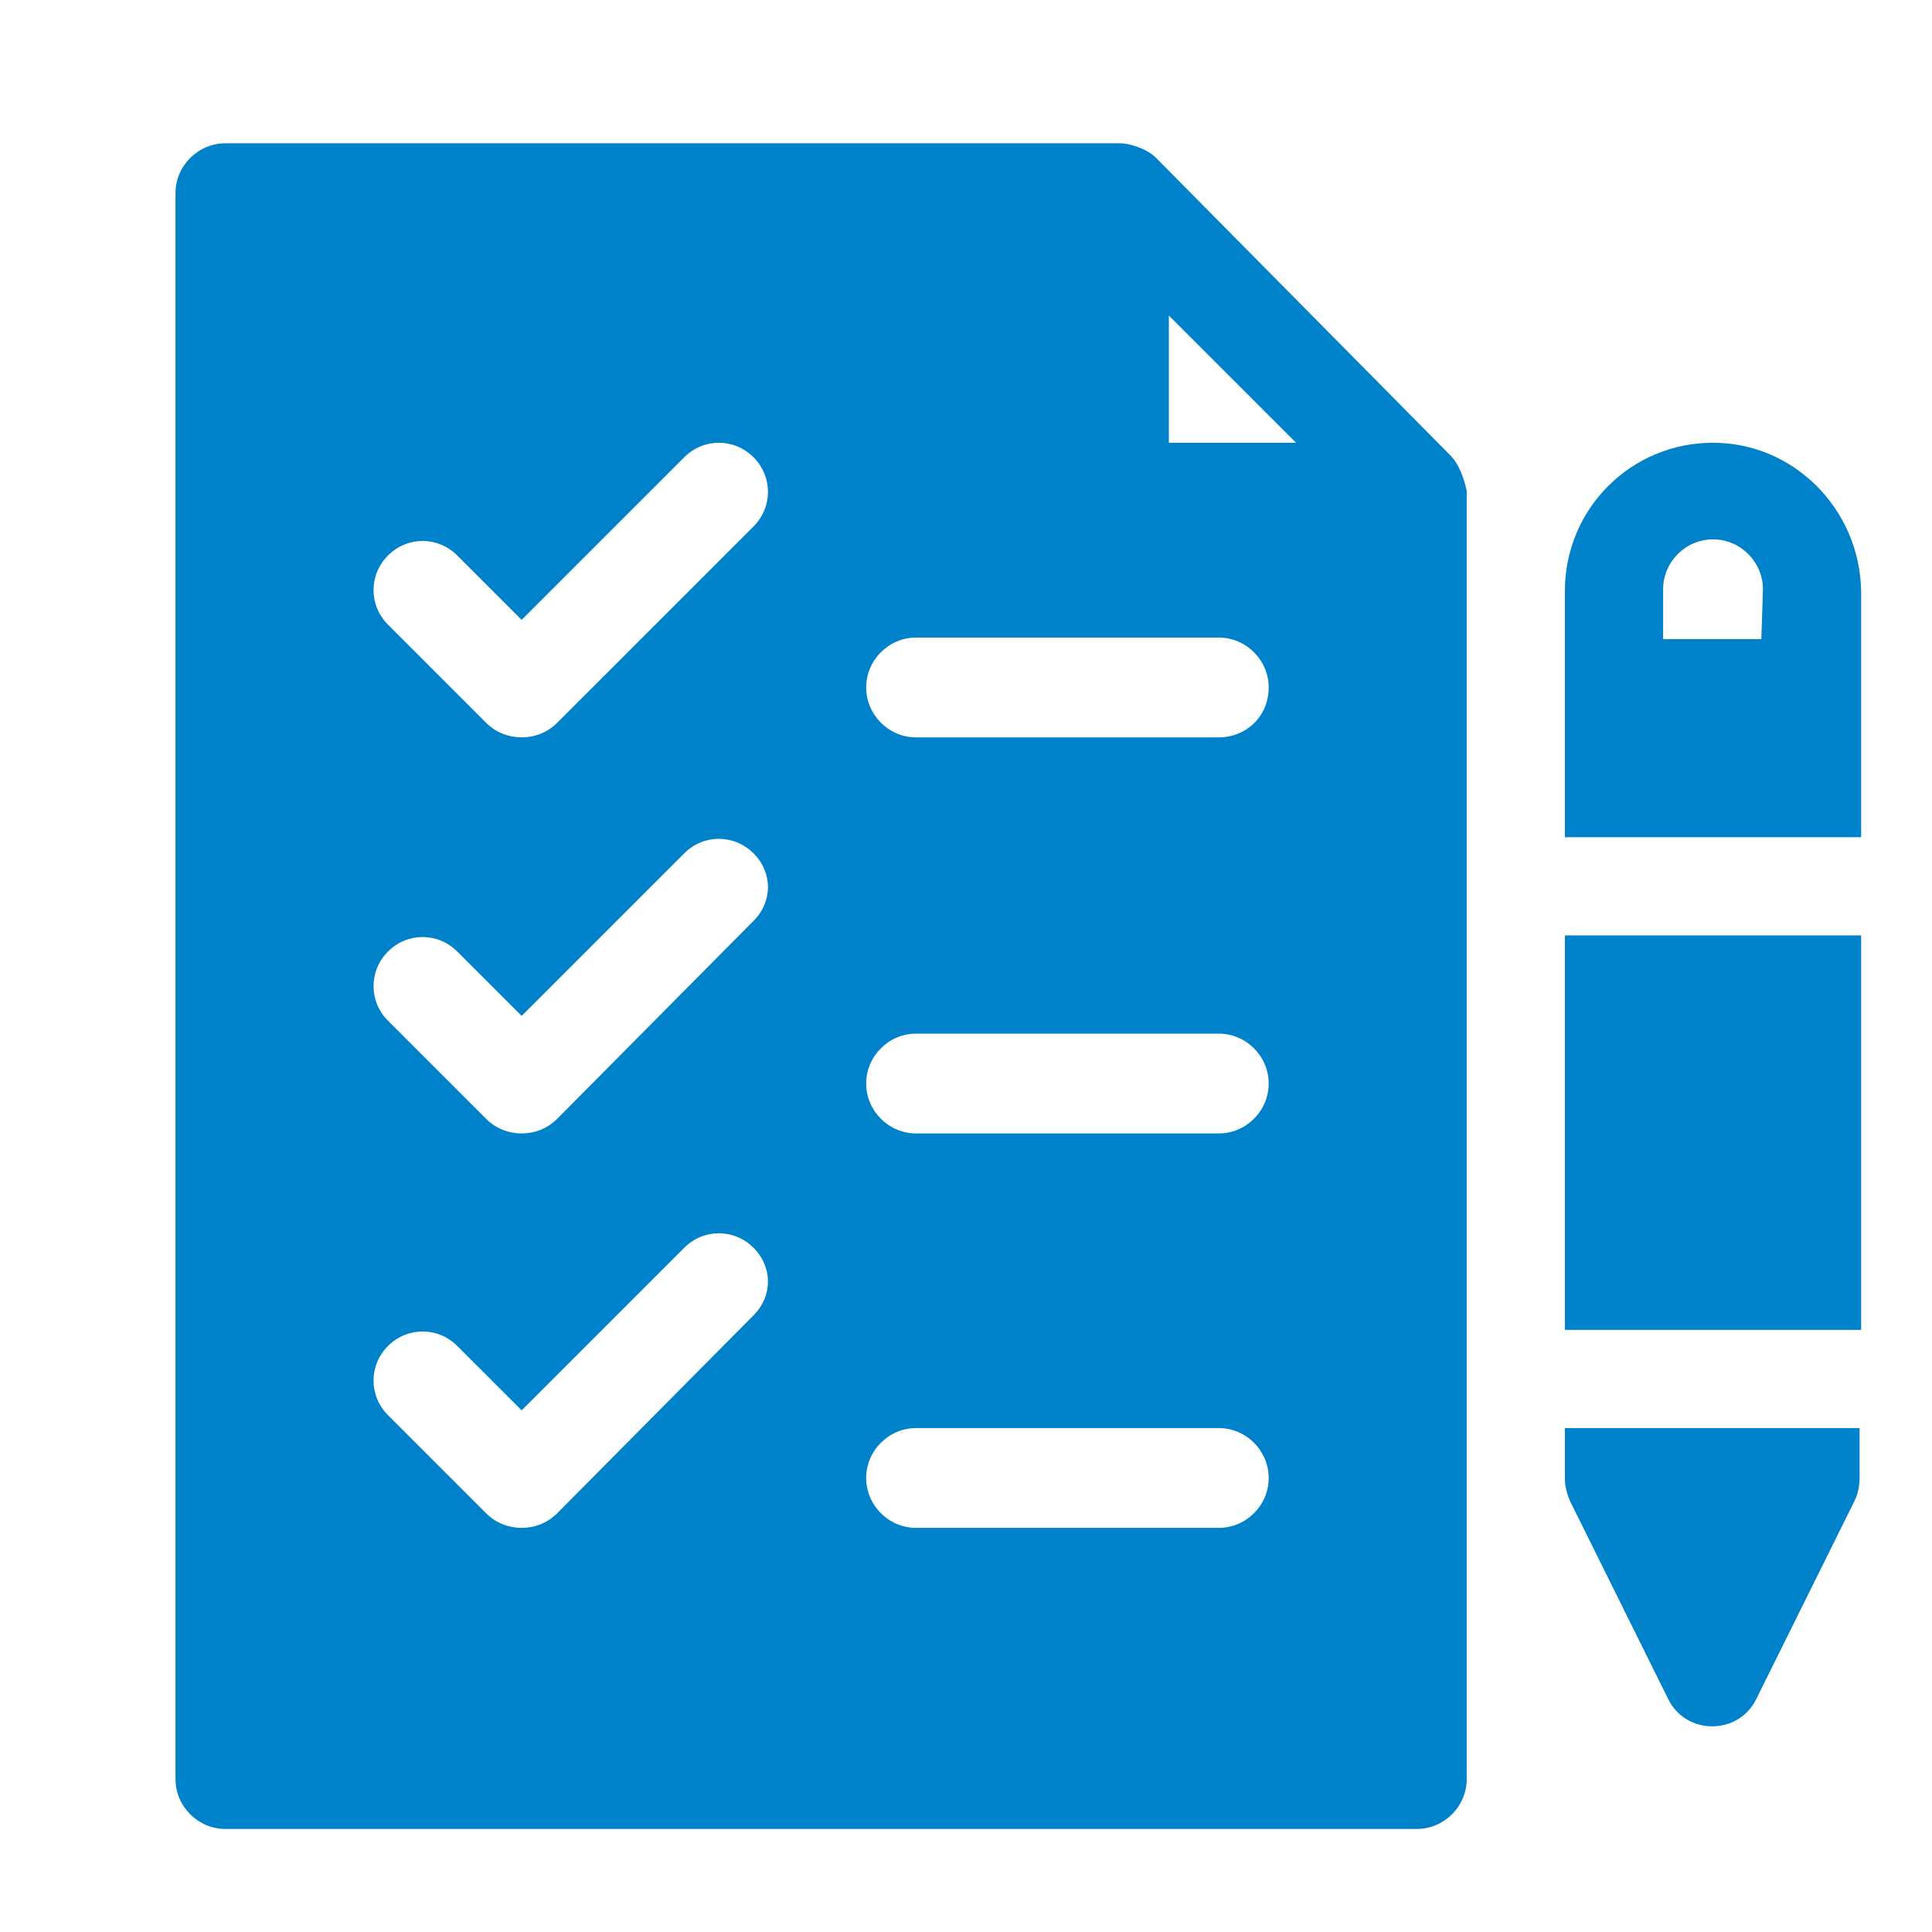 <?xml version="1.0" encoding="utf-8"?>
<!-- Generator: Adobe Illustrator 21.1.0, SVG Export Plug-In . SVG Version: 6.00 Build 0)  -->
<svg version="1.1" id="Layer_1" xmlns="http://www.w3.org/2000/svg" xmlns:xlink="http://www.w3.org/1999/xlink" x="0px" y="0px"
	 viewBox="0 0 120 120" style="enable-background:new 0 0 120 120;" xml:space="preserve">
<style type="text/css">
	.st0{display:none;}
	.st1{display:inline;}
	.st2{fill:#27448E;}
	.st3{fill:#0082CB;}
	.st4{display:inline;fill:#27448E;}
</style>
<g id="Layer_2" class="st0">
	<g class="st1">
		<g>
			<g>
				<path class="st2" d="M110.3,22.8H97.7L83.2,8.3c-1.1-1.1-2.9-1.1-4,0L64.8,22.8H52.2c-1.5,0-2.6,1.2-2.6,2.6v19.7l2.9-1.8
					c2.1-1.3,4.6-1.5,6.8-0.6L69,35c1.5-1.2,3.6-0.9,4.8,0.6c1.2,1.5,0.9,3.6-0.6,4.8l-9.5,7.5c0.8,3.1-0.5,6.4-3.3,8.2l-5.6,3.5
					l-5.3,3.3v5.7c0,1.5,1.2,2.6,2.6,2.6h58.2c1.5,0,2.6-1.2,2.6-2.6V25.4C113,23.9,111.8,22.8,110.3,22.8z M72.8,22.8l8.4-8.4
					l8.4,8.4H72.8z"/>
			</g>
		</g>
		<g>
			<g>
				<path class="st2" d="M59.6,47.7c-1.1-1.8-3.4-2.3-5.2-1.2l-7.6,4.7c0-6.3,0-3,0-7c0-4.9-4-8.9-8.9-8.9h-3.7
					c-0.9,2.4-3.3,8.6-4,10.4l7.5,3.5v-5c0-0.4,0.4-0.8,0.8-0.8s0.8,0.4,0.8,0.8l0,0l0.1,14c0.2,2.8,3.4,4.4,5.7,2.9l13.3-8.3
					C60.2,51.8,60.7,49.4,59.6,47.7z"/>
			</g>
		</g>
		<g>
			<g>
				<path class="st2" d="M17.8,66.3v41.1c0,2.5,2,4.5,4.5,4.5s4.5-2,4.5-4.5V71.3h1.7C28.1,71.2,17.8,66.3,17.8,66.3z"/>
			</g>
		</g>
		<g>
			<g>
				<path class="st2" d="M37.7,61.6l-3.3,7.2c-1,2.1-3.4,3.3-5.6,2.6v36c0,2.5,2,4.5,4.5,4.5s4.5-2,4.5-4.5
					C37.8,105.1,37.7,64.1,37.7,61.6z"/>
			</g>
		</g>
		<g>
			<g>
				<path class="st2" d="M30.3,41.4l-1.5-2.8l1.4-2.5c0.2-0.4-0.1-0.8-0.5-0.8H26c-0.4,0-0.7,0.5-0.5,0.8l1.4,2.5l-1.5,2.8
					c-0.2,0.3-0.2,0.7-0.2,1.1l0.5,2.7c1.6-0.6,2.8-0.2,4.2,0.4l0.7-3.1C30.6,42.1,30.5,41.8,30.3,41.4z"/>
			</g>
		</g>
		<g>
			<g>
				<path class="st2" d="M36.8,52l-8.7-4c-0.9-0.4-2,0-2.5,0.9l-2.3,4.9l4.6,2.5c3.3,1.8,4.5,6,2.6,9.2c-0.6,1-1.4,1.8-2.3,2.4
					l0.9,0.4c0.9,0.4,2,0,2.5-0.9l6-13.1C38.1,53.6,37.7,52.5,36.8,52z"/>
			</g>
		</g>
		<g>
			<g>
				<circle class="st2" cx="27.8" cy="25" r="7.8"/>
			</g>
		</g>
		<g>
			<g>
				<path class="st2" d="M26.5,59l-10.2-5.7c0-3.4,0-5.9,0.1-9.2l0,0c0-0.4,0.3-0.7,0.7-0.7c0.4,0,0.7,0.3,0.7,0.7v6.5l3,1.7
					l2.2-4.7c0.5-1.1,1.3-1.9,2.4-2.4c-0.4-1.1-3.4-8.9-3.9-10h-3.8c-4.9,0-8.9,4-8.9,8.8c0,1.6-0.1,9.7-0.1,11.4
					c0,1.4,0.7,2.6,1.9,3.3l12.2,6.8c1.8,1,4.1,0.4,5.1-1.5C28.9,62.3,28.3,60.1,26.5,59z"/>
			</g>
		</g>
	</g>
</g>
<g id="Layer_1_1_" class="st0">
	<g class="st1">
		<g>
			<g>
				<path class="st2" d="M103.5,10.7H52.9c-1.3,0-2.3,1-2.3,2.3v17.8l2.5-1.6c0.6-0.4,1.3-0.7,2-0.8V15.3h46v32.9h-46v-5.3l-4.6,2.8
					v4.8c0,1.3,1,2.3,2.3,2.3h50.6c1.3,0,2.3-1,2.3-2.3V13C105.8,11.8,104.8,10.7,103.5,10.7z"/>
			</g>
		</g>
		<g>
			<g>
				<path class="st2" d="M70.3,23.4c-0.6-0.8-1.7-0.9-2.5-0.3L60,29.3c0.8,0.5,1.4,1.1,1.9,2c0.1,0.2,0.3,0.5,0.4,0.7l7.8-6.1
					C70.8,25.3,70.9,24.2,70.3,23.4z"/>
			</g>
		</g>
		<g>
			<g>
				<circle class="st2" cx="32.3" cy="13.9" r="6.6"/>
			</g>
		</g>
		<g>
			<g>
				<path class="st2" d="M59.2,33c-0.9-1.5-2.9-1.9-4.4-1l-6.4,4c0-5.3,0-2.5,0-5.9c0-4.1-3.4-7.5-7.5-7.5h-3.1
					c-2.7,6.9-1.8,4.3-4.1,10.2l1-4.1c0.1-0.3,0-0.6-0.1-0.9l-1.3-2.3l1.1-2.1c0.2-0.3-0.1-0.7-0.4-0.7h-3.1c-0.4,0-0.6,0.4-0.4,0.7
					l1.1,2.1l-1.3,2.3c-0.1,0.3-0.2,0.6-0.1,0.9l0.8,4.2c-0.4-1.2-3.5-9.1-3.9-10.2h-3.2c-4.1,0-7.5,3.4-7.5,7.5l-0.1,23.3
					c0,1.8,1.4,3.2,3.2,3.2l0,0c1.7,0,3.2-1.4,3.2-3.2L22.6,30l0,0c0-0.3,0.3-0.6,0.6-0.6c0.3,0,0.6,0.3,0.6,0.6v33
					c2.9-0.1,5.6,0.9,7.6,2.8V52.9H33v14.8c1.2,1.7,1.8,3.8,1.8,6c0,2-0.6,3.9-1.5,5.5c1,0,2,0.1,2.9,0.4c1.3-1.1,2.8-1.9,4.4-2.3
					c0-57.5-0.1-22-0.1-47.2c0-0.4,0.3-0.7,0.7-0.7s0.7,0.3,0.7,0.7c0,2.2,0,9.2,0.1,11.6c0,1.1,0.6,2.2,1.6,2.8s2.2,0.5,3.2-0.1
					l11.2-7C59.6,36.4,60.1,34.5,59.2,33z"/>
			</g>
		</g>
		<g>
			<g>
				<circle class="st2" cx="95.7" cy="73.8" r="7"/>
			</g>
		</g>
		<g>
			<g>
				<path class="st2" d="M112.6,90.8c0-4.4-3.6-7.9-7.9-7.9c-1.9,0-15.8,0-17.5,0c0.7,1.5,1.2,3.1,1.2,4.8c0,1.9-0.5,3.8-1.5,5.5
					c3.9,0.2,7.3,2.2,9.3,5.3h8.4v-7.7c0-0.4,0.3-0.7,0.7-0.7c0.4,0,0.7,0.3,0.7,0.7l0,0v7.8h6.7L112.6,90.8z"/>
			</g>
		</g>
		<g>
			<g>
				<path class="st2" d="M67.1,87.8c0-1.8,0.4-3.5,1.2-4.9c-4.5,0-9.9,0-15.5,0c0.7,1.4,1.1,3,1.1,4.7c0,2-0.6,3.9-1.5,5.5
					c3.2,0,6.2,1.3,8.3,3.6c2.1-2,4.9-3.3,8-3.3C67.6,91.6,67.1,89.7,67.1,87.8z"/>
			</g>
		</g>
		<g>
			<g>
				<path class="st2" d="M61.8,66.7c-3.8,0-7,3.1-7,7c0,3.8,3.1,7,7,7c3.8,0,7-3.1,7-7C68.8,69.8,65.7,66.7,61.8,66.7z"/>
			</g>
		</g>
		<g>
			<g>
				<path class="st2" d="M32.7,87.6c0-1.7,0.4-3.3,1.1-4.7c-0.3,0,1,0-18.4,0c-4.3,0-7.9,3.5-7.9,7.9v7.9c3.1,0,3.7,0,6.7,0v-7.8
					c0-0.4,0.3-0.7,0.7-0.7s0.7,0.3,0.7,0.7v7.8H25c2-3.2,5.5-5.3,9.3-5.4C33.2,91.5,32.7,89.6,32.7,87.6z"/>
			</g>
		</g>
		<g>
			<g>
				<path class="st2" d="M24.3,66.7c-3.8,0-7,3.1-7,7c0,3.8,3.1,7,7,7c3.8,0,7-3.1,7-7C31.3,69.8,28.2,66.7,24.3,66.7z"/>
			</g>
		</g>
		<g>
			<g>
				<path class="st2" d="M94.3,104.8c0-4.4-3.6-7.9-7.9-7.9c-0.5,0-17.1,0-17.6,0c-4.4,0-8.2,3.5-8.2,7.9l-0.1-0.2
					c0-4.3-3.6-7.9-7.9-7.9c-5.1,0-12.3,0-17.6,0c-4.4,0-8.2,3.5-8.2,7.9v8h6.7v-8c0-0.3,0.3-0.6,0.6-0.6s0.6,0.3,0.6,0.6v8
					c3.9,0,14.1,0,17.8,0v-8c0-0.4,0.3-0.6,0.6-0.6c0.4,0,0.6,0.3,0.7,0.6v8c1.4,0,12,0,13.4,0v-7.8l0,0c0-0.3,0.3-0.6,0.6-0.6
					c0.3,0,0.6,0.3,0.6,0.6v7.8c3.9,0,14.1,0,17.8,0v-7.8c0-0.4,0.3-0.6,0.6-0.6c0.4,0,0.6,0.3,0.7,0.6v7.8h6.7L94.3,104.8z"/>
			</g>
		</g>
		<g>
			<g>
				<circle class="st2" cx="43.5" cy="87.6" r="7"/>
			</g>
		</g>
		<g>
			<g>
				<circle class="st2" cx="77.7" cy="87.8" r="7"/>
			</g>
		</g>
	</g>
</g>
<g id="Layer_4" class="st0">
	<g id="XMLID_129_" class="st1">
		<path id="XMLID_134_" class="st2" d="M109.6,8.2H53.3c-1.9,0-3.4,1.5-3.4,3.4v23.9l2.5-2.9c1.2-1.4,2.7-2.2,4.3-2.6V15h49.6v44.3
			H56.7v-7.4l-1.5,1.8c-1.3,1.6-3.2,2.5-5.3,2.7v6.3c0,1.9,1.5,3.4,3.4,3.4h18.3l-9.3,42.2c-0.4,1.9,0.8,3.8,2.7,4.2
			c1.9,0.4,3.8-0.8,4.2-2.7l9.6-43.7h5.6l9.6,43.7c0.4,1.6,1.8,2.8,3.4,2.8c0.2,0,0.5,0,0.8-0.1c1.9-0.4,3.1-2.3,2.7-4.2l-9.3-42.2
			h18.1c1.9,0,3.4-1.5,3.4-3.4V11.6C113,9.7,111.5,8.2,109.6,8.2z"/>
		<path id="XMLID_132_" class="st2" d="M82.7,28c-0.3-0.7-1-1-1.7-0.7l-20,7.1c-1.8-1.4-4.5-1.2-6,0.6l-6.3,7.4L43,37.5
			c0,0.4,0.1,0.8,0.1,1.2v10.5l3.1,2.7c1.9,1.6,4.6,1.3,6.2-0.5l7.5-8.8L66,39l16-9.4C82.7,29.3,82.9,28.6,82.7,28z"/>
		<path id="XMLID_131_" class="st2" d="M30.8,29.9H27c-2.9,0-5.4,1.4-7,3.5L8.5,44.1c-1.8,1.6-2,4.4-0.3,6.2l9.4,10.5
			c1.6,1.8,4.4,2,6.2,0.3c1.8-1.6,2-4.4,0.3-6.2l-6.5-7.3l9.2-8.3l-5.4,7.3l5.3,5.9c2.9,3.2,2.6,8.2-0.6,11.1
			c-2.2,2-5.2,2.5-7.9,1.5c0,0,0,20.3,0,42c0,2.9,2.4,5.3,5.3,5.3s5.3-2.4,5.3-5.3c0-21.7,0-9.3,0-31.4h3.5c0,22,0,9.6,0,31.4
			c0,1.5-0.4,2.9-1.1,4.2c0.9,0.7,2,1.1,3.2,1.1c2.9,0,5.3-2.4,5.3-5.3c0-21.7,0-12.6,0-68.6C39.6,33.9,35.7,29.9,30.8,29.9z"/>
		<path id="XMLID_130_" class="st2" d="M24.2,26.8c1.4,0.7,3,1.2,4.7,1.2s3.3-0.5,4.7-1.2c3.3-1.7,5.6-5.1,5.6-9.1
			c0-5.7-4.6-10.3-10.3-10.3S18.6,12,18.6,17.7C18.7,21.7,20.9,25,24.2,26.8z"/>
	</g>
</g>
<g id="Layer_5" class="st0">
	<g class="st1">
		<g>
			<rect x="8.8" y="83.5" class="st2" width="77.3" height="8.2"/>
		</g>
	</g>
	<g class="st1">
		<g>
			<path class="st2" d="M68.1,53.8c-0.9-1.2-1.5-2.5-1.8-3.9c2.2,1.4,4.2,3,6.1,4.9c1,1,1.9,2,2.8,3.1c-1.2-0.1-2.3-0.5-3.3-1
				C70.3,56.2,69.1,55.2,68.1,53.8z"/>
			<path class="st2" d="M61.4,58.8c-2.8-3.8-4-8.4-3.6-12.8c1.6,0.5,3.2,1.1,4.7,1.9c0,2.8,0.9,5.6,2.7,8c2.7,3.6,6.8,5.5,11,5.5
				c0.4,0,0.8,0,1.3-0.1c0.9,1.5,1.7,3,2.3,4.5c-1.2,0.2-2.4,0.4-3.6,0.4C70.6,66.2,65,63.7,61.4,58.8z"/>
			<path class="st2" d="M82.7,78.9H12.2c0.2-9.1,3.8-17.7,10.3-24.1c5.5-5.5,12.4-8.9,20-10C42,44,41.7,43,41.7,41.9
				c0-3.2,2.6-5.7,5.7-5.7c3.2,0,5.7,2.6,5.7,5.7c0,1-0.3,2-0.8,2.9c0.7,0.1,1.4,0.2,2.1,0.4c-0.6,5.4,0.7,11,4.2,15.7
				c2.1,2.8,4.8,5.1,7.9,6.6c3,1.5,6.4,2.2,9.7,2.2c1.6,0,3.2-0.2,4.8-0.5C82.1,72.3,82.6,75.6,82.7,78.9z"/>
		</g>
	</g>
	<g class="st1">
		<path class="st2" d="M110.2,51.4l-15.5-2.6c0.3-4.3-1-8.6-3.6-12.1c-3.6-4.9-9.2-7.4-14.9-7.4c-3.8,0-7.7,1.2-11,3.7
			c-4.4,3.3-6.9,8.1-7.4,13.1c-0.4,4.4,0.7,9,3.6,12.8c3.6,4.9,9.2,7.4,14.9,7.4c1.2,0,2.4-0.1,3.6-0.4c2.6-0.5,5.2-1.6,7.4-3.3
			c3.1-2.3,5.3-5.4,6.5-9l15.6,2.6c0.1,0,0.3,0,0.4,0c0.5,0,1-0.2,1.4-0.5c0.5-0.4,0.8-0.9,0.9-1.5
			C112.4,52.9,111.5,51.6,110.2,51.4z M84.4,58.7c-2.1,1.6-4.5,2.4-6.9,2.6c-0.4,0-0.8,0.1-1.3,0.1c-4.2,0-8.3-1.9-11-5.5
			c-1.8-2.4-2.7-5.2-2.7-8c0-4.2,1.9-8.4,5.5-11.1c2.4-1.8,5.3-2.7,8.2-2.7c4.2,0,8.3,1.9,11,5.5C91.7,45.6,90.5,54.2,84.4,58.7z"/>
	</g>
</g>
<g id="Layer_6" class="st0">
	<g class="st1">
		<path class="st2" d="M105.4,10.5H17.1c-4.8,0-8.6,3.9-8.6,8.6V79c0,4.8,3.9,8.6,8.6,8.6h29.6v11.6H42c-2.9,0-5.3,2.4-5.3,5.3
			s2.4,5.3,5.3,5.3h38.4c2.9,0,5.3-2.4,5.3-5.3s-2.4-5.3-5.3-5.3h-4.7V87.6h29.6c4.8,0,8.6-3.9,8.6-8.6V19.1
			C114,14.3,110.1,10.5,105.4,10.5z M92.8,82.3c-1.3,0-2.4-1.1-2.4-2.4s1.1-2.4,2.4-2.4s2.4,1.1,2.4,2.4
			C95.2,81.2,94.1,82.3,92.8,82.3z M103.4,82.9c-1.6,0-3-1.3-3-3c0-1.6,1.3-3,3-3c1.6,0,3,1.3,3,3C106.4,81.5,105,82.9,103.4,82.9z
			 M106.9,73.9H15.6V19.1c0-0.9,0.7-1.6,1.6-1.6h88.3c0.9,0,1.6,0.7,1.6,1.6L106.9,73.9L106.9,73.9z"/>
		<path class="st2" d="M65.2,46.6l3.9-2.4c0.3-0.2,0.5-0.6,0.5-1s-0.3-0.7-0.7-0.8L51,36.2c-0.4-0.1-0.8,0-1,0.2
			c-0.3,0.3-0.4,0.7-0.2,1L56,55.3c0.1,0.4,0.5,0.6,0.8,0.7c0.4,0,0.8-0.1,1-0.5l2.4-3.9l7.3,7.3c0.2,0.2,0.4,0.3,0.7,0.3
			c0.3,0,0.5-0.1,0.7-0.3l3.6-3.7c0.4-0.4,0.4-1,0-1.4L65.2,46.6z"/>
	</g>
</g>
<g id="Layer_7" class="st0">
	<g class="st1">
		<g>
			<path class="st2" d="M106.5,92.2l4.5-22.7c0.3-1.3-0.6-2.5-1.9-2.8s-2.5,0.6-2.8,1.9l-4.1,20.8h-6c0.9-0.2,1.7-0.6,2.3-1.3
				c0.9-0.9,1.4-2.1,1.4-3.4V68.4c0-2.7-2.2-4.8-4.8-4.8h-4.4c-2.7,0-4.8,2.2-4.8,4.9l0.1,3.7l4.2-4.7l-4.3,7.8H76
				c-1.6,0-2.9,1.3-2.9,2.9S74.5,81,76,81h11.5c1,0,2-0.6,2.5-1.5l4.5-8c-0.7,3.1-1.6,6-2.7,8.8c-0.5,1.2-1.5,2.2-3,2.4H78.2
				c-1.1,0-2.2,0.5-2.9,1.5c-0.6,0.9-0.8,2.1-0.4,3.2l7.8,19.7c0.7,1.8,2.7,2.6,4.5,1.9s2.6-2.7,1.9-4.5l-1-2.5l3.1-8h9l5.5,14.2
				c0.3,0.8,1.2,1.2,2,0.9c0.8-0.3,1.2-1.2,0.9-2l-5-13.1h0.4C105.3,94.1,106.3,93.3,106.5,92.2z M86.6,97.8l-3.2-8.2h3.1
				c-0.7,0.4-1.2,1.2-1.2,2.1c0,1.3,1.1,2.4,2.4,2.4H88L86.6,97.8z"/>
		</g>
	</g>
	<g class="st1">
		<g>
			<circle class="st2" cx="89.2" cy="55.1" r="6.3"/>
		</g>
	</g>
	<g class="st1">
		<g>
			<path class="st2" d="M40.5,72.7h15.8c2.2,0,3.9-1.8,3.9-3.9s-1.8-3.9-3.9-3.9H42.8l-6-10.7l5.8,6.4l0.1-5
				c0.1-3.7-2.9-6.7-6.5-6.7h-6.1c-3.7,0-6.6,2.9-6.6,6.6l0.1,22.4c0,1.8,0.7,3.4,2,4.7c0.9,0.9,2,1.5,3.2,1.7h-8.3l-5.6-28.6
				c-0.3-1.8-2.1-2.9-3.8-2.6c-1.8,0.3-2.9,2.1-2.6,3.8l6.1,31.2c0.3,1.5,1.6,2.6,3.2,2.6h0.6l-6.9,18c-0.4,1.1,0.1,2.4,1.2,2.8
				s2.4-0.1,2.8-1.2L23,90.8h12.4l4.3,11l-1.4,3.5c-1,2.4,0.2,5.2,2.7,6.1c2.4,1,5.2-0.2,6.1-2.7l10.7-27.1c0.6-1.5,0.4-3.1-0.5-4.4
				s-2.3-2.1-3.9-2.1l0,0c-15.5,0-14.5,0.1-14.6,0c-1.9-0.3-3.4-1.6-4-3.3l-3.7-12.2l6.1,11C37.7,71.9,39,72.7,40.5,72.7z
				 M40.5,90.7L40.5,90.7c1.8,0,3.3-1.5,3.3-3.3c0-1.2-0.7-2.3-1.7-2.9h4.3L42,95.7l-2-5.1L40.5,90.7L40.5,90.7z"/>
		</g>
	</g>
	<g class="st1">
		<g>
			<circle class="st2" cx="38.2" cy="37.2" r="8.7"/>
		</g>
	</g>
	<g class="st1">
		<g>
			<path class="st2" d="M61.1,8.8c-8.6,0-15.6,5-15.6,11.2c0,3.3,2,6.3,5.2,8.4l-2.2,4.3c-0.2,0.4-0.1,1,0.2,1.3
				c0.4,0.3,0.9,0.4,1.3,0.2l6.1-3.5c1.5,0.4,3.1,0.6,4.8,0.6c8.6,0,15.6-5,15.6-11.2C76.6,13.9,69.7,8.8,61.1,8.8z"/>
		</g>
	</g>
</g>
<g id="Layer_8" class="st0">
	<g class="st1">
		<g>
			<path class="st2" d="M62.7,76.8c1.2,0,2.2-1,2.2-2.2v-1c0-1.2-1-2.2-2.2-2.2H26.4c-1.2,0-2.2,1-2.2,2.2v1c0,1.2,1,2.2,2.2,2.2
				H62.7z"/>
			<path class="st2" d="M85.5,32c-3.4-3.4-7.4-6.1-11.8-8l0,0c-1.4-0.6-3.1-0.1-4,1.2l-2.5,3.9c-0.6-0.2-1.3-0.3-2-0.4
				c-0.2,0-0.4,0-0.6,0c-0.6,0-1.2,0.1-1.7,0.2l4.4-6.9l1.4-2.2c1-1.5,0.5-3.5-1-4.5L55.8,7.8c-0.5-0.3-1.2-0.5-1.8-0.5
				c-1.1,0-2.1,0.5-2.7,1.5L30.6,40.9c-1,1.5-0.5,3.5,1,4.5l2.2,1.4l-1,1.6l-1,1.6l-0.6,1c-1,1.5-0.5,3.5,1,4.5l1.9,1.2
				c1.5,1,3.5,0.5,4.5-1l0.6-1l1-1.6l1-1.6l2.2,1.4c0.5,0.3,1.2,0.5,1.8,0.5c1.1,0,2.1-0.5,2.7-1.5l8.5-13.2
				c0.2,0.8,0.5,1.5,0.8,2.2c0.3,0.6,0.7,1.2,1.2,1.6c1.6,1.7,3.8,2.7,6.3,2.6c4.4-0.1,7.9-3.7,8-8c0-1.1-0.1-2.1-0.5-3
				c2.3,1.2,4.4,2.8,6.3,4.7c5.2,5.2,8,12,8,19.3s-2.8,14.2-8,19.3c-3.2,3.2-7.1,5.5-11.3,6.8c-0.3,0.1-0.6,0.1-1,0.1H55.6
				c-1.8,0-3.3-1.5-3.3-3.3v-0.7H36.8v4v5.1v5.5c0.3,0,0.7,0,1,0h21.4h3.9h18.6h2.6h0.2c3.7-0.7,6.5-3.9,6.5-7.8
				c0-2.4-1.1-4.6-2.8-6c2.1-2.6,3.8-5.5,5.1-8.6c1.9-4.6,2.9-9.4,2.9-14.5c0-5-1-9.9-2.9-14.5C91.6,39.4,88.9,35.4,85.5,32z
				 M64.6,40c-1.4,0-2.5-0.9-2.9-2.2c-0.1-0.2-0.1-0.5-0.1-0.8c0-1.5,1.1-2.7,2.5-2.9c0.2,0,0.3,0,0.5,0c1.6,0,3,1.3,3,3
				C67.5,38.7,66.2,40,64.6,40z M84.3,89.9c-0.3,0.2-0.7,0.2-1.2,0.2c-1.1,0-2-0.6-2.5-1.6c-0.2-0.4-0.3-0.8-0.3-1.2
				c0-1.5,1.2-2.8,2.8-2.8c0.4,0,0.8,0.1,1.2,0.2c0.2,0.1,0.4,0.2,0.5,0.3c0.7,0.5,1.1,1.3,1.1,2.2C85.9,88.5,85.3,89.5,84.3,89.9z"
				/>
			<path class="st2" d="M36.8,99.1c-7.1,0.5-12.7,6.5-12.7,13.7H81c1.8,0,3.3-1.5,3.3-3.3v-5.2V99H37.8C37.5,99,37.1,99,36.8,99.1z"
				/>
		</g>
	</g>
</g>
<g id="Layer_9" class="st0">
	<g class="st1">
		<g>
			<g>
				<g>
					<path class="st2" d="M101,51.5c9.9-7.8,13.7-14.5,11.4-19.8c-0.6-1.4-1.6-2.6-2.9-3.5v-0.1c0-4.5-3.6-8.1-8.1-8.1
						c-3.7,0-6.9,2.5-7.8,5.9c-4.2,0.4-8.9,1.2-14.1,2.5C74,24.3,67.2,21.9,60,21.9c-4.4,0-8.7,0.9-12.7,2.6
						c-7.9,3.4-14,9.7-17.2,17.7c-1.1,2.7-1.8,5.5-2.1,8.3c-6.7,4.2-12,8.5-15.6,12.4C7.6,68.1,6,72.8,7.7,76.6c1.7,4,6.4,6,13.9,6
						c2.5,0,5.2-0.2,8.3-0.6c3.3-0.5,6.9-1.2,10.7-2.1c5.5,4.1,12.3,6.5,19.5,6.5c4.4,0,8.7-0.9,12.7-2.6c11-4.7,18-14.9,19.3-26
						C95.4,55.7,98.4,53.6,101,51.5z M96.6,45.9c-1.4,1.1-3,2.3-4.6,3.4c-0.4-2.7-1.1-5.3-2.3-7.9c-1.1-2.6-2.5-4.9-4.2-7.1
						c3.7-0.8,6.8-1.2,9.4-1.4c1.5,2,3.8,3.3,6.5,3.3c1.6,0,3.2-0.5,4.5-1.3C105.8,36.2,104.2,39.8,96.6,45.9z M36.8,44.9
						c2.5-6.2,7.2-11.1,13.4-13.7c3.2-1.4,6.5-2,9.9-2c10.1,0,19.1,6,23.1,15.2c1.3,3.1,2,6.3,2,9.4C79,57.4,71.9,61,64.4,64.2
						c-7.6,3.2-15,5.9-21.9,7.8c-2.3-2.2-4.1-4.9-5.4-8C34.4,57.9,34.3,51.1,36.8,44.9z M28.9,74.9c-11.1,1.6-14.4-0.5-14.6-1.1
						c-0.5-1.2,2.1-6.6,13.9-14.8c0.4,2.7,1.2,5.3,2.3,7.9c1.1,2.6,2.5,4.9,4.2,7.1C32.6,74.4,30.7,74.7,28.9,74.9z M69.9,77.2
						c-3.2,1.4-6.5,2-9.9,2c-3.5,0-6.9-0.7-10-2.1c5.5-1.8,11.3-3.9,17.1-6.4s11.3-5.2,16.4-8C81.3,69.1,76.5,74.4,69.9,77.2z"/>
					<path class="st2" d="M101.4,74.9c-6.9,0-12.5,5.6-12.5,12.5s5.6,12.5,12.5,12.5s12.5-5.6,12.5-12.5
						C114,80.5,108.3,74.9,101.4,74.9z"/>
					<circle class="st2" cx="24.5" cy="28.1" r="5.3"/>
				</g>
			</g>
		</g>
	</g>
</g>
<g id="Layer_10" class="st0">
	<g class="st1">
		<path class="st2" d="M92.7,45.4H62.8c-1.3-5-2.4-7.6-3.6-9c0.5-1,1.1-1.9,1.8-2.7c0.8-0.8,3-0.6,4.3-0.3c0,0,0.6,0.7,0.9,1
			c5.1,4.6,11.6,3.1,15,2.1C99,31,91.3,7.5,91.3,7.5c-3.2,5.1-22.2,6.1-26,13.1c-1.8,3.4-2.3,6.1-2,8.3C64.5,28.8,78.7,27,86,18.3
			c0,0-8.6,13.4-22.1,13c-2.7-0.1-4.3-0.1-6.1,4c-1-0.5-2-0.5-3.4-0.4c-13.5,0.3-22.1-13-22.1-13c7.3,8.7,21.5,10.4,22.7,10.6
			c0.3-2.2-0.2-4.9-2-8.3c-3.7-7-22.8-8-26-13.1c0,0-7.8,23.4,10.1,29c3.4,1.1,10,2.5,15-2.1c0.3-0.3,0.9-1,0.9-1
			c1.2-0.3,3.5-0.5,4.3,0.3c2,2.1,3.1,5.7,3.6,8.2H28.3c-2.6,0-4.7,2.1-4.7,4.7v5.2c0,2.6,2.1,4.7,4.7,4.7h1.4l3.8,47.9
			c0,2.6,2.1,4.7,4.7,4.7h44c2.6,0,4.7-2.1,4.7-4.7l4.3-47.9h1.4c2.6,0,4.7-2.1,4.7-4.7v-5.2C97.5,47.5,95.3,45.4,92.7,45.4z"/>
	</g>
</g>
<g id="Layer_11">
	<g>
		<g>
			<g>
				<path class="st3" d="M90.1,28.3L71.8,9.8c-0.6-0.6-1.7-0.9-2.2-0.9H14c-1.7,0-3.1,1.4-3.1,3.1v98.5c0,1.7,1.4,3.1,3.1,3.1h74
					c1.7,0,3.1-1.4,3.1-3.1v-80C91,30,90.7,28.9,90.1,28.3z M46.8,81.7L34.6,94c-0.6,0.6-1.4,0.9-2.2,0.9s-1.6-0.3-2.2-0.9l-6.1-6.1
					c-1.2-1.2-1.2-3.1,0-4.3c1.2-1.2,3.1-1.2,4.3,0l4,4l10.1-10.1c1.2-1.2,3.1-1.2,4.3,0S48,80.5,46.8,81.7z M46.8,57.2L34.6,69.5
					c-0.6,0.6-1.4,0.9-2.2,0.9s-1.6-0.3-2.2-0.9l-6.1-6.1c-1.2-1.2-1.2-3.1,0-4.3s3.1-1.2,4.3,0l4,4L42.5,53c1.2-1.2,3.1-1.2,4.3,0
					S48,56,46.8,57.2z M46.8,32.7L34.6,44.9c-0.6,0.6-1.4,0.9-2.2,0.9s-1.6-0.3-2.2-0.9l-6.1-6.1c-1.2-1.2-1.2-3.1,0-4.3
					s3.1-1.2,4.3,0l4,4l10.1-10.1c1.2-1.2,3.1-1.2,4.3,0S48,31.5,46.8,32.7z M75.7,94.9H56.9c-1.7,0-3.1-1.4-3.1-3.1
					s1.4-3.1,3.1-3.1h18.8c1.7,0,3.1,1.4,3.1,3.1S77.4,94.9,75.7,94.9z M75.7,70.4H56.9c-1.7,0-3.1-1.4-3.1-3.1s1.4-3.1,3.1-3.1
					h18.8c1.7,0,3.1,1.4,3.1,3.1S77.4,70.4,75.7,70.4z M75.7,45.8H56.9c-1.7,0-3.1-1.4-3.1-3.1c0-1.7,1.4-3.1,3.1-3.1h18.8
					c1.7,0,3.1,1.4,3.1,3.1C78.8,44.5,77.4,45.8,75.7,45.8z M72.6,27.5v-7.9l7.9,7.9H72.6z"/>
			</g>
		</g>
		<g>
			<g>
				<path class="st3" d="M106.4,27.5c-5.1,0-9.2,4.1-9.2,9.2c0,5.3,0,10,0,15.3h18.4c0-5.3,0-10,0-15.3
					C115.5,31.6,111.4,27.5,106.4,27.5z M109.4,39.7h-6.1v-3.1c0-1.7,1.4-3.1,3.1-3.1s3.1,1.4,3.1,3.1L109.4,39.7L109.4,39.7z"/>
			</g>
		</g>
		<g>
			<g>
				<path class="st3" d="M97.2,88.7v3.1c0,0.5,0.1,0.9,0.3,1.4l6.1,12.3c1.1,2.3,4.4,2.3,5.5,0l6.1-12.3c0.2-0.4,0.3-0.9,0.3-1.4
					v-3.1H97.2z"/>
			</g>
		</g>
		<g>
			<g>
				<rect x="97.2" y="58.1" class="st3" width="18.4" height="24.5"/>
			</g>
		</g>
	</g>
</g>
<g id="Layer_12" class="st0">
	<g class="st1">
		<g>
			<g>
				<path class="st2" d="M74.4,14.5h-3.5c-1.2-3.5-4.6-6-8.5-6s-7.3,2.5-8.5,6h-3.5c-5,0-9.1,4.1-9.1,9.1c0,1.7,1.3,3,3,3h36.2
					c1.7,0,3-1.3,3-3C83.4,18.6,79.4,14.5,74.4,14.5z"/>
			</g>
		</g>
		<g>
			<g>
				<path class="st2" d="M92.5,20.6h-3.3c0.2,1,0.3,2,0.3,3c0,5-4.1,9.1-9.1,9.1H44.2c-5,0-9.1-4.1-9.1-9.1c0-1,0.1-2,0.3-3h-3.3
					c-5,0-9.1,4.1-9.1,9.1v72.8c0,5,4.1,9.1,9.1,9.1h60.4c5,0,9.1-4.1,9.1-9.1V29.6C101.5,24.6,97.5,20.6,92.5,20.6z M53.3,93H41.2
					c-1.7,0-3-1.3-3-3s1.3-3,3-3h12.1c1.7,0,3,1.3,3,3S54.9,93,53.3,93z M53.3,71.9H41.2c-1.7,0-3-1.3-3-3s1.3-3,3-3h12.1
					c1.7,0,3,1.3,3,3S54.9,71.9,53.3,71.9z M53.3,50.7H41.2c-1.7,0-3-1.3-3-3s1.3-3,3-3h12.1c1.7,0,3,1.3,3,3S54.9,50.7,53.3,50.7z
					 M82.5,93.9c1.2,1.2,1.2,3.1,0,4.3C82,98.7,81.2,99,80.4,99c-0.8,0-1.5-0.3-2.1-0.9l-3.9-3.9l-3.9,3.9c-0.6,0.6-1.4,0.9-2.1,0.9
					c-0.8,0-1.5-0.3-2.1-0.9c-1.2-1.2-1.2-3.1,0-4.3l3.9-3.9L66.3,86c-1.2-1.2-1.2-3.1,0-4.3c1.2-1.2,3.1-1.2,4.3,0l3.9,3.9l3.9-3.9
					c1.2-1.2,3.1-1.2,4.3,0c1.2,1.2,1.2,3.1,0,4.3l-4.1,4L82.5,93.9z M85.6,64.9L76.5,74c-0.6,0.6-1.4,0.9-2.1,0.9
					c-0.8,0-1.5-0.3-2.1-0.9l-6-6c-1.2-1.2-1.2-3.1,0-4.3s3.1-1.2,4.3,0l3.9,3.9l6.9-6.9c1.2-1.2,3.1-1.2,4.3,0
					C86.7,61.9,86.7,63.8,85.6,64.9z M85.6,46.8l-9.1,9.1c-0.6,0.6-1.4,0.9-2.1,0.9c-0.8,0-1.5-0.3-2.1-0.9l-6-6
					c-1.2-1.2-1.2-3.1,0-4.3s3.1-1.2,4.3,0l3.9,3.9l6.9-6.9c1.2-1.2,3.1-1.2,4.3,0S86.7,45.7,85.6,46.8z"/>
			</g>
		</g>
	</g>
</g>
<g id="Layer_13" class="st0">
	<path class="st4" d="M99.7,13c-0.4-0.1-8.9-3.5-19-3.5c-6,0-11.3,1.2-15.8,3.6c-4,2.1-9.4,3.2-16,3.2c-9.3,0-18.5-2.1-21.8-3v-4
		c0-1-0.8-1.8-1.8-1.8s-1.8,0.8-1.8,1.8v5.3c0,0,0,0,0,0.1c0,0,0,0,0,0.1v50.7v1.9v43.7c0,1,0.8,1.8,1.8,1.8s1.8-0.8,1.8-1.8V69.5
		c4,1,12.7,2.9,21.8,2.9c7.2,0,13.2-1.2,17.6-3.6c4-2.1,8.7-3.2,14.2-3.2c9.4,0,17.6,3.2,17.7,3.3c0.5,0.2,1.2,0.2,1.6-0.2
		c0.5-0.3,0.8-0.9,0.8-1.4V14.6C100.8,13.9,100.4,13.3,99.7,13z"/>
</g>
<g id="Layer_14" class="st0">
	<g class="st1">
		<g>
			<path class="st2" d="M13.2,38.2c0,0.1-5.5,18.1-5.5,18.1c-0.6,2,0.5,4,2.5,4.6s4-0.5,4.6-2.5l5.5-18c0-0.1,0.2-0.4,0.6-0.4h0.8
				l0,0c0.2,0,0.3,0.2,0.3,0.4L10.9,76.6c-0.1,0.2,0,0.6,0.4,0.6H19c0.2,0,0.4,0.2,0.4,0.4V104c0,2.6,2.1,4.8,4.8,4.8
				s4.8-2.1,4.8-4.8V77.6c0-0.2,0.2-0.4,0.4-0.4l0,0h0.8l0,0c0.2,0,0.4,0.2,0.4,0.4V104c0,2.6,2.1,4.8,4.8,4.8
				c2.6,0,4.8-2.1,4.8-4.8V77.6c0-0.2,0.2-0.4,0.4-0.4h7.8c0.4,0,0.4-0.4,0.4-0.6L37.5,40.4c-0.1-0.2,0.1-0.4,0.3-0.4l0,0
				c0,0,0.7,0,0.8,0c0.4,0,0.6,0.3,0.6,0.4l5.6,18.1c0.2,0.7,0.3,1,0.6,1.5l8.4,15.7c0.1,0.2,0.2,0.5,0.2,0.7v27.8
				c0,2.3,2,4.5,4.6,4.5c2.5,0,4.8-2.2,4.8-4.5V92.6c0-0.2,0.2-0.4,0.4-0.4h0.6c0.2,0,0.4,0.2,0.4,0.4v11.7c0,2.3,1.9,4.4,4.4,4.4
				c2.4,0,4.4-2,4.6-4.2c0-0.2,0-27.7,0-27.7s0.1-0.5,0.2-0.7c0,0,7.6-14.8,8.4-16.3c0.2-0.3,0.3-0.6,0.4-1l3-18.4
				c0-0.2,0.2-0.4,0.4-0.4H87c0.2,0,0.4,0.2,0.4,0.4v63.4c0,2.6,2.1,4.8,4.8,4.8s4.8-2.1,4.8-4.8V66.5c0-0.3,0.1-0.4,0.4-0.4H98
				c0.3,0,0.4,0.1,0.4,0.4v37.3c0,2.6,2.1,4.8,4.8,4.8s4.8-2.1,4.8-4.8V40.4c0-0.2,0.2-0.4,0.4-0.4h0.8c0.2,0,0.4,0.2,0.4,0.4V63
				c0,2,1.7,3.7,3.7,3.7S117,65,117,63c0,0,0-25.4,0-25.7c0-5.1-3.9-9-8.8-9c-0.1,0-6.7,0-9.7,0c0,0-11.2,0-11.3,0
				c-4.9,0-8.8,3.9-8.8,9c0,0.3-2.1,14.6-2.7,19.2l-4.5,9.4c-0.2,0.4-0.5,0.5-0.9,0.5h-13c-0.2,0-0.5-0.1-0.6-0.3c0,0-3.9-8-4.8-9.7
				c0-0.1-5.6-18.4-5.6-18.4c-0.8-2.9-2.5-9.6-8.7-9.6H21.9C16.1,28.5,14.1,35.2,13.2,38.2z"/>
			<circle class="st2" cx="97.6" cy="19.3" r="7.1"/>
			<circle class="st2" cx="29.7" cy="19.3" r="7.1"/>
			<path class="st2" d="M61.6,54.8c-1.6,0.9-2.7,2.6-2.7,4.6c0,2.8,2.3,5.2,5.2,5.2c2.8,0,5.2-2.3,5.2-5.2c0-1.8-0.9-3.3-2.2-4.2v-3
				l-1.4,2.3c-0.2,0-0.3-0.1-0.5-0.1v-2.2l-1.3,2.1c-0.2,0-0.4,0-0.6,0.1v-2.2L61.6,54.8z"/>
		</g>
	</g>
</g>
<g id="Layer_15" class="st0">
	<g class="st1">
		<path class="st2" d="M63.8,21.8L62.7,8.4c0-0.3-0.2-0.5-0.5-0.5s-0.5,0.2-0.5,0.5l-1.1,13.5c0.5-0.1,1-0.1,1.6-0.1
			C62.8,21.7,63.3,21.7,63.8,21.8z"/>
		<path class="st2" d="M58,22.5L52.8,9.8c-0.1-0.2-0.4-0.4-0.6-0.3c-0.2,0.1-0.4,0.3-0.3,0.6l3.4,14C56,23.4,57,22.9,58,22.5z"/>
		<path class="st2" d="M50.9,27.9c0,0.1,0.1,0.2,0.2,0.2c0.2,0.2,0.4,0.3,0.6,0.4c0.5-1,1.1-2,1.9-2.9l-9.8-11.5
			c-0.3-0.1-0.6-0.1-0.8,0c-0.2,0.2-0.3,0.4-0.1,0.7L50.9,27.9z"/>
		<path class="st2" d="M47.5,32c0.1,0.1,0.1,0.1,0.2,0.2c0.1,0.1,0.3,0.1,0.4,0.2c0.6-0.7,1.3-1.3,2.1-1.7c0-0.5-0.3-1-0.8-1.3
			l-13.1-8c-0.2-0.1-0.5-0.1-0.7,0.1s-0.1,0.5,0.1,0.7L47.5,32z"/>
		<path class="st2" d="M31.4,31.1L45.6,37h0.1c0.2-1.1,0.7-2.2,1.2-3.1c-0.1,0-0.2-0.1-0.3-0.1l-14.9-3.6c-0.3-0.1-0.5,0.1-0.6,0.3
			C31.1,30.7,31.2,31,31.4,31.1z"/>
		<path class="st2" d="M44.3,40.4c0.4,0,0.9,0,1.3,0.1c-0.1-0.4-0.1-0.8-0.1-1.3c0-0.1,0-0.2,0-0.2c-0.1,0-0.1,0-0.2,0L30,40.1
			c-0.3,0-0.5,0.2-0.5,0.5s0.2,0.5,0.5,0.5l9.1,0.7C40.6,40.9,42.4,40.4,44.3,40.4z"/>
		<path class="st2" d="M94.5,40.1l-15.3-1.2c-0.1,0-0.1,0-0.2,0c0,0.1,0,0.2,0,0.3c0,0.4,0,0.9-0.1,1.3c0.4-0.1,0.8-0.1,1.3-0.1
			c1.9,0,3.7,0.5,5.2,1.5l9.1-0.7c0.3,0,0.5-0.2,0.5-0.5C95,40.4,94.8,40.1,94.5,40.1z"/>
		<path class="st2" d="M77.6,33.9C77.5,33.9,77.5,33.9,77.6,33.9c0.5,1,1,2,1.2,3.2h0.1l14.2-5.9c0.2-0.1,0.4-0.4,0.3-0.6
			s-0.3-0.4-0.6-0.3l-15,3.6C77.7,33.8,77.6,33.8,77.6,33.9z"/>
		<path class="st2" d="M74.7,29.4c-0.4,0.3-0.5,0.7-0.6,1.1c0.8,0.5,1.5,1.1,2.2,1.8c0.2-0.1,0.4-0.2,0.6-0.3l11.7-10
			c0.2-0.2,0.2-0.5,0.1-0.7c-0.2-0.2-0.4-0.3-0.7-0.1l-13.1,8C74.9,29.3,74.8,29.4,74.7,29.4z"/>
		<path class="st2" d="M72.9,28.5c0.3-0.1,0.5-0.3,0.7-0.6l8-13.1c0.1-0.2,0.1-0.5-0.1-0.7C81.3,14,81,14,80.8,14.2L71,25.7
			C71.8,26.6,72.4,27.5,72.9,28.5z"/>
		<path class="st2" d="M72.7,10.1c0.1-0.3-0.1-0.5-0.3-0.6c-0.3-0.1-0.5,0-0.6,0.3l-5.3,12.7c1,0.4,2,0.9,2.9,1.6L72.7,10.1z"/>
		<path class="st2" d="M86.1,50.7h-1v-0.3c0-2.7-2.2-4.8-4.8-4.8c-2.7,0-4.8,2.2-4.8,4.8v0.3h-6.7V44H69c2.7,0,4.8-2.2,4.8-4.8
			c0-2.7-2.2-4.8-4.8-4.8h-0.3v-1c0-3.5-2.9-6.4-6.4-6.4s-6.4,2.9-6.4,6.4v1h-0.3c-2.7,0-4.8,2.2-4.8,4.8c0,2.7,2.2,4.8,4.8,4.8h0.3
			v6.7h-6.7v-0.3c0-2.7-2.2-4.8-4.8-4.8c-2.7,0-4.8,2.2-4.8,4.8v0.3h-1c-3.5,0-6.4,2.9-6.4,6.4c0,3.6,2.9,6.4,6.4,6.4h1v0.3
			c0,2.7,2.2,4.8,4.8,4.8c2.7,0,4.8-2.2,4.8-4.8v-0.3h6.7V96h-0.3c-2.7,0-4.8,2.2-4.8,4.8c0,2.7,2.2,4.8,4.8,4.8h0.3v1
			c0,3.6,2.9,6.4,6.4,6.4s6.4-2.9,6.4-6.4v-1H69c2.7,0,4.8-2.2,4.8-4.8c0-2.7-2.2-4.8-4.8-4.8h-0.3V63.6h6.7v0.3
			c0,2.7,2.2,4.8,4.8,4.8c2.7,0,4.8-2.2,4.8-4.8v-0.3h1c3.6,0,6.4-2.9,6.4-6.4C92.5,53.6,89.6,50.7,86.1,50.7z"/>
	</g>
</g>
<g id="Layer_16" class="st0">
	<g class="st1">
		<path class="st2" d="M47.1,32.2c6.7,0,12.1-5.4,12.1-12.1S53.8,7.9,47.1,7.9S35,13.3,35,20S40.4,32.2,47.1,32.2z"/>
		<path class="st2" d="M58.5,32.2c-2,0-3.9,0.9-4.7,2.9l-8.6,20.8l-11.9-3.7c-2.5-0.8-5.1,0.6-5.8,3.1c-0.8,2.5,0.6,5.1,3.1,5.8
			l16,4.9c0.5,0.1,0.9,0.2,1.4,0.2c1.8,0,3.6-1.1,4.3-2.9l1.2-2.9v14.3l-14,4.3c-1.7,0.5-3.1,1.8-3.8,3.4s-0.7,3.5,0.1,5.1
			l10.6,22.1c1.1,2.2,3.2,3.5,5.5,3.5c0.9,0,1.8-0.2,2.6-0.6c3-1.5,4.3-5.1,2.9-8.2l-7.5-15.7l14.4-4.5c0.1,0,0.2-0.1,0.3-0.1h5.9
			v23c0,3.4,2.7,6.1,6.1,6.1H98c3.4,0,6.1-2.7,6.1-6.1s-2.7-6.1-6.1-6.1H82.7l0.1-40.7C83,26.8,58.5,32.2,58.5,32.2z"/>
	</g>
</g>
</svg>
